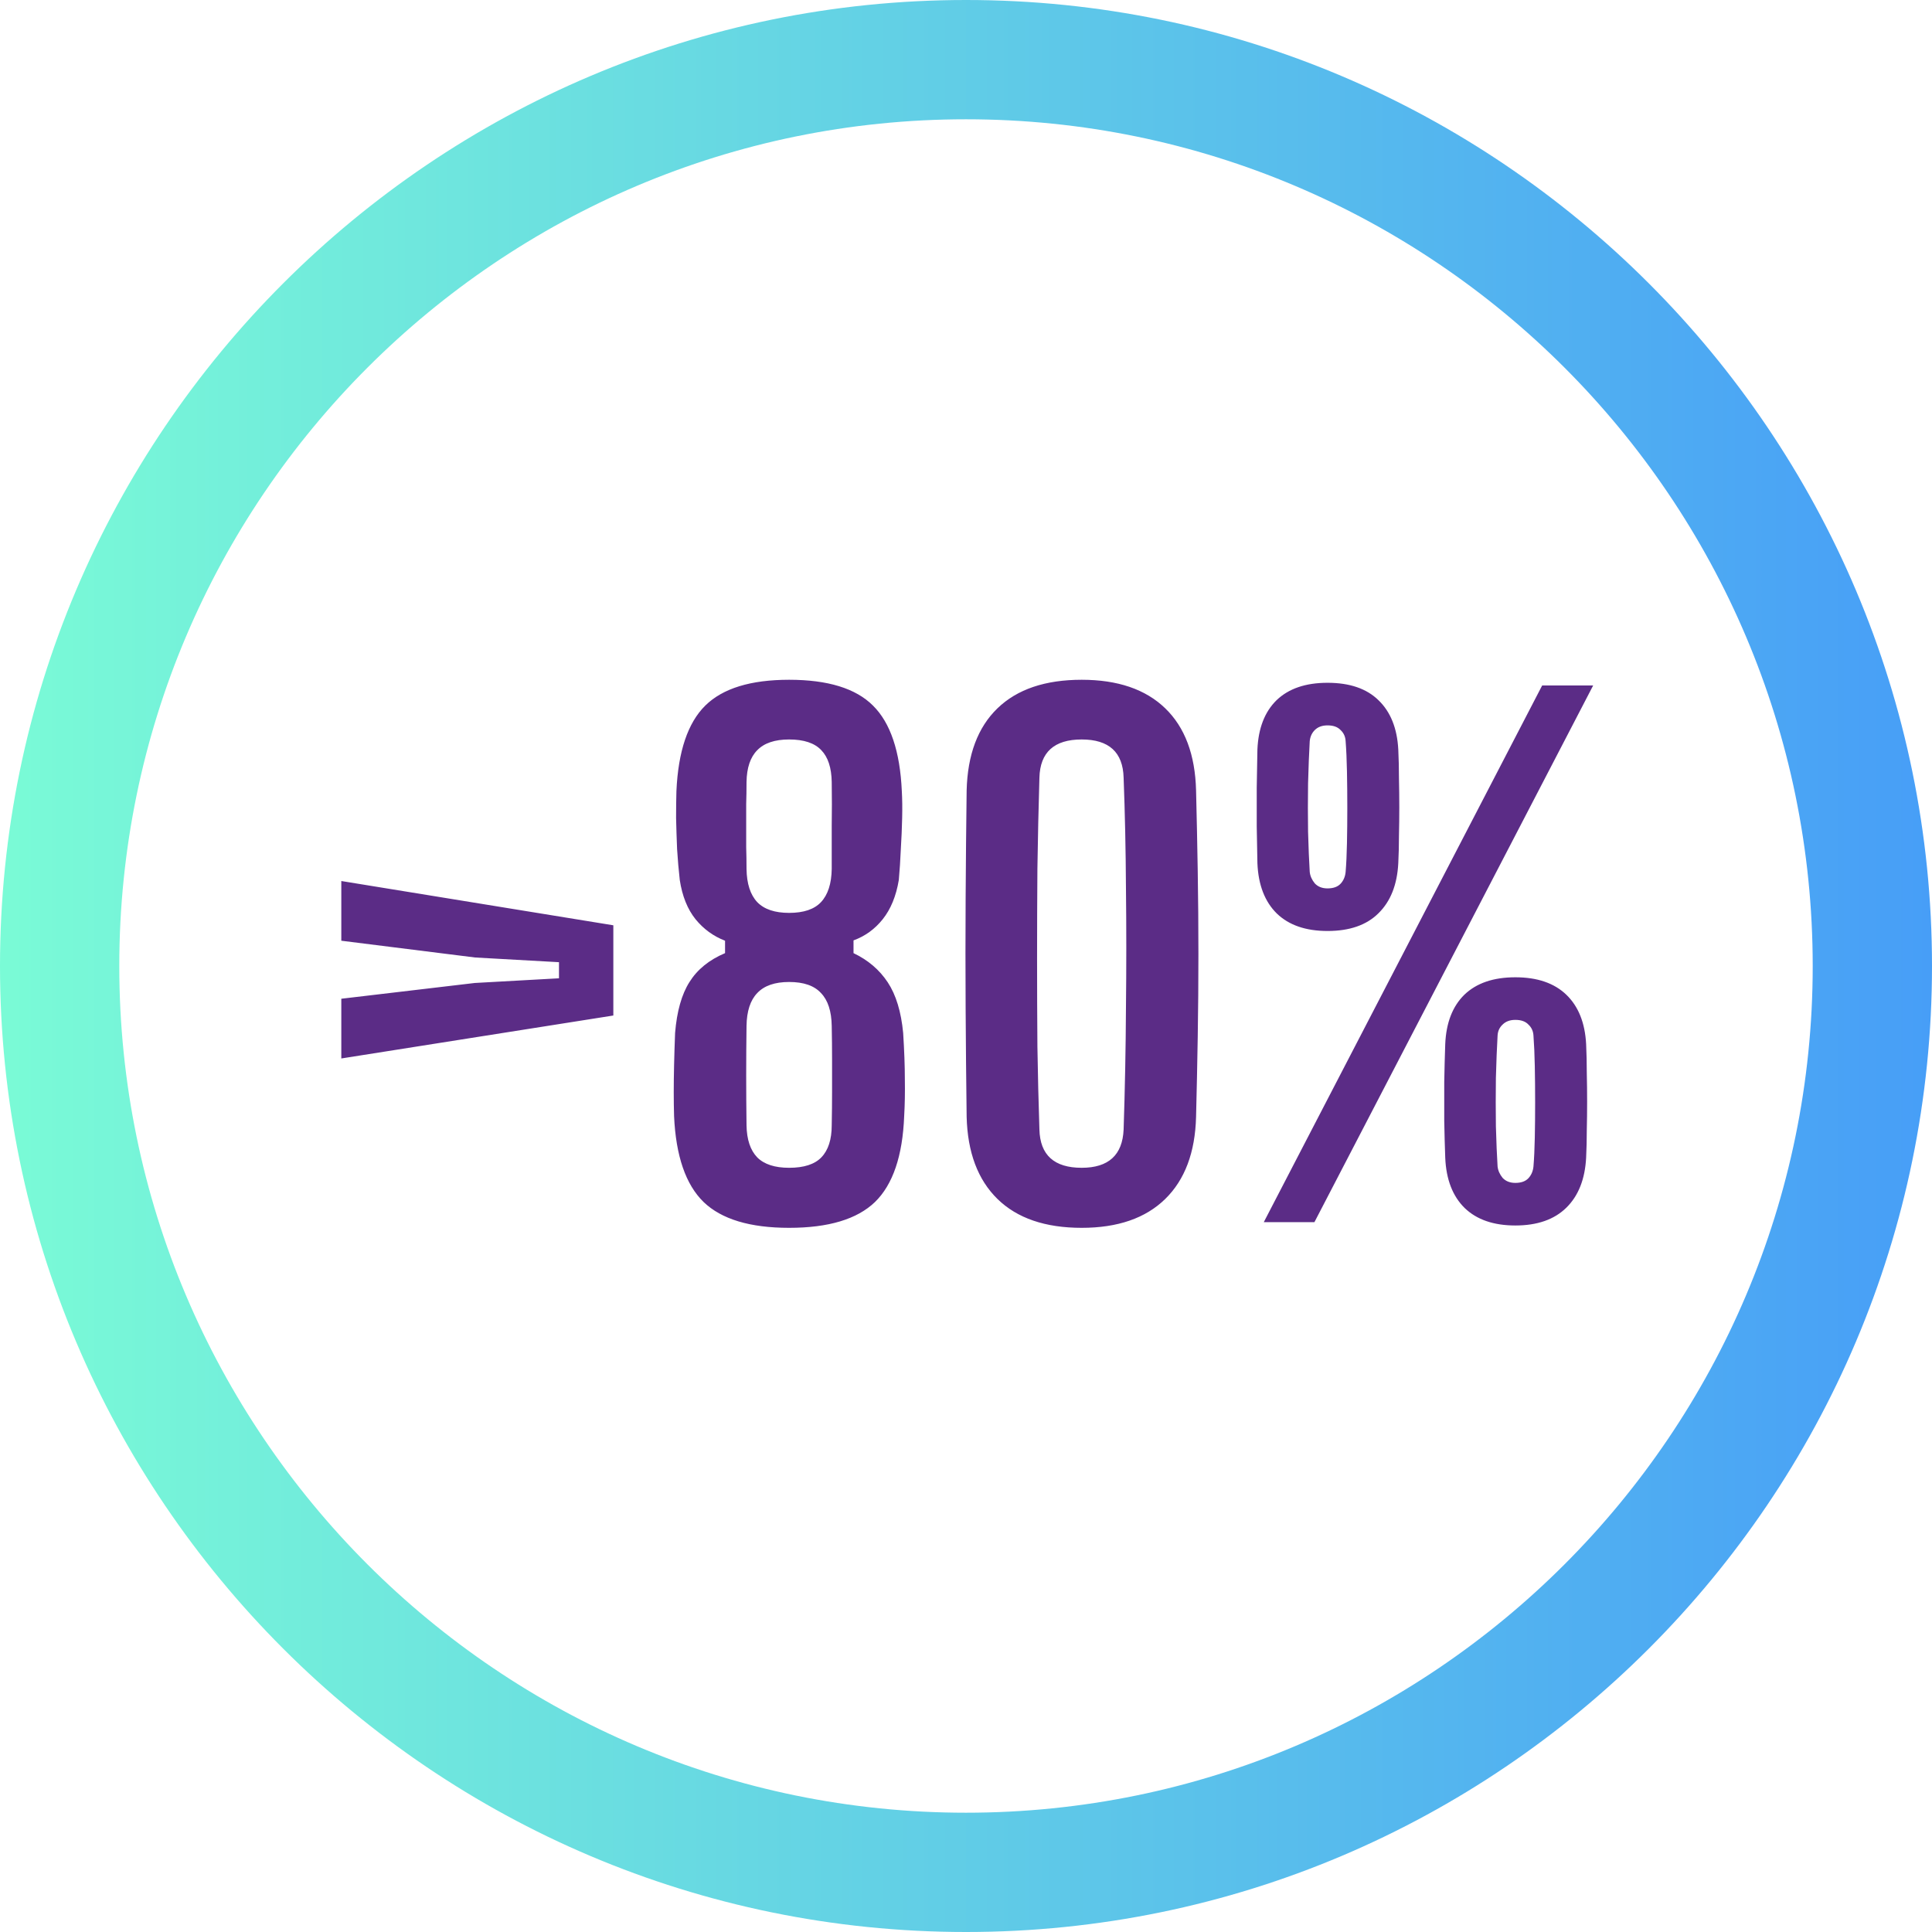 <?xml version="1.0" encoding="UTF-8"?> <svg xmlns="http://www.w3.org/2000/svg" width="132" height="132" viewBox="0 0 132 132" fill="none"><path d="M23.319 72.317V68.237L32.44 67.16L38.192 66.84V65.74L32.463 65.419L23.319 64.273V60.194L41.905 63.219V69.383L23.319 72.317ZM53.915 83.889C51.242 83.889 49.294 83.301 48.072 82.125C46.849 80.933 46.177 78.978 46.055 76.258C46.04 75.739 46.032 75.197 46.032 74.631C46.032 74.051 46.04 73.432 46.055 72.775C46.07 72.118 46.093 71.385 46.124 70.575C46.246 69.093 46.574 67.932 47.109 67.092C47.644 66.236 48.453 65.579 49.538 65.121V64.273C48.744 63.967 48.072 63.478 47.522 62.806C46.971 62.119 46.612 61.225 46.444 60.125C46.368 59.453 46.307 58.75 46.261 58.017C46.231 57.283 46.208 56.573 46.192 55.885C46.192 55.198 46.2 54.587 46.215 54.052C46.337 51.333 46.995 49.385 48.186 48.208C49.378 47.032 51.288 46.444 53.915 46.444C56.558 46.444 58.468 47.032 59.645 48.208C60.836 49.385 61.493 51.333 61.615 54.052C61.646 54.587 61.654 55.198 61.638 55.885C61.623 56.573 61.592 57.283 61.547 58.017C61.516 58.75 61.47 59.453 61.409 60.125C61.226 61.225 60.859 62.119 60.309 62.806C59.774 63.478 59.11 63.96 58.315 64.25V65.121C59.308 65.594 60.087 66.259 60.653 67.115C61.218 67.97 61.569 69.124 61.707 70.575C61.783 71.782 61.822 72.836 61.822 73.737C61.837 74.624 61.822 75.464 61.776 76.258C61.669 78.978 61.004 80.933 59.782 82.125C58.56 83.301 56.604 83.889 53.915 83.889ZM53.915 79.787C54.924 79.787 55.657 79.551 56.115 79.077C56.589 78.588 56.826 77.855 56.826 76.877C56.841 76.098 56.849 75.342 56.849 74.608C56.849 73.86 56.849 73.111 56.849 72.362C56.849 71.614 56.841 70.858 56.826 70.094C56.81 69.085 56.566 68.337 56.092 67.848C55.634 67.344 54.908 67.092 53.915 67.092C52.938 67.092 52.212 67.344 51.738 67.848C51.265 68.337 51.02 69.085 51.005 70.094C50.99 71.255 50.982 72.385 50.982 73.485C50.982 74.585 50.99 75.716 51.005 76.877C51.02 77.855 51.265 78.588 51.738 79.077C52.212 79.551 52.938 79.787 53.915 79.787ZM53.915 62.371C54.908 62.371 55.634 62.126 56.092 61.637C56.566 61.133 56.81 60.377 56.826 59.369C56.826 58.345 56.826 57.36 56.826 56.412C56.841 55.45 56.841 54.457 56.826 53.433C56.81 52.456 56.574 51.73 56.115 51.256C55.657 50.767 54.924 50.523 53.915 50.523C52.938 50.523 52.212 50.767 51.738 51.256C51.265 51.73 51.02 52.456 51.005 53.433C51.005 53.953 50.997 54.457 50.982 54.946C50.982 55.435 50.982 55.923 50.982 56.412C50.982 56.901 50.982 57.39 50.982 57.879C50.997 58.368 51.005 58.864 51.005 59.369C51.02 60.377 51.265 61.133 51.738 61.637C52.212 62.126 52.938 62.371 53.915 62.371ZM73.904 83.889C71.414 83.889 69.496 83.233 68.152 81.919C66.808 80.605 66.105 78.733 66.044 76.304C66.013 73.906 65.99 71.446 65.975 68.925C65.96 66.404 65.96 63.883 65.975 61.362C65.99 58.842 66.013 56.389 66.044 54.006C66.105 51.562 66.808 49.69 68.152 48.392C69.496 47.093 71.414 46.444 73.904 46.444C76.364 46.444 78.266 47.093 79.61 48.392C80.955 49.69 81.657 51.562 81.719 54.006C81.764 55.809 81.803 57.65 81.833 59.529C81.864 61.408 81.879 63.295 81.879 65.189C81.879 67.084 81.864 68.963 81.833 70.827C81.803 72.691 81.764 74.517 81.719 76.304C81.657 78.733 80.955 80.605 79.61 81.919C78.266 83.233 76.364 83.889 73.904 83.889ZM73.904 79.787C75.737 79.787 76.692 78.917 76.769 77.175C76.86 74.41 76.914 71.637 76.929 68.856C76.96 66.076 76.96 63.356 76.929 60.698C76.914 58.039 76.86 55.519 76.769 53.135C76.723 51.394 75.768 50.523 73.904 50.523C72.025 50.523 71.062 51.394 71.016 53.135C70.955 55.183 70.91 57.245 70.879 59.323C70.864 61.385 70.856 63.44 70.856 65.487C70.856 67.535 70.864 69.544 70.879 71.514C70.91 73.47 70.955 75.357 71.016 77.175C71.062 78.917 72.025 79.787 73.904 79.787ZM86.346 83.5L105.366 46.833H108.85L89.806 83.5H86.346ZM103.533 83.729C102.051 83.729 100.898 83.332 100.073 82.537C99.248 81.728 98.805 80.582 98.743 79.1C98.713 78.275 98.69 77.435 98.675 76.579C98.675 75.708 98.675 74.83 98.675 73.944C98.69 73.058 98.713 72.187 98.743 71.331C98.805 69.88 99.24 68.757 100.05 67.962C100.875 67.168 102.036 66.771 103.533 66.771C105.03 66.771 106.191 67.168 107.016 67.962C107.841 68.757 108.292 69.88 108.369 71.331C108.399 71.973 108.414 72.63 108.414 73.302C108.43 73.959 108.437 74.616 108.437 75.273C108.437 75.93 108.43 76.579 108.414 77.221C108.414 77.862 108.399 78.489 108.369 79.1C108.292 80.567 107.841 81.705 107.016 82.514C106.191 83.324 105.03 83.729 103.533 83.729ZM103.533 80.819C103.93 80.819 104.228 80.712 104.427 80.498C104.625 80.284 104.74 80.017 104.771 79.696C104.816 79.146 104.847 78.489 104.862 77.725C104.878 76.961 104.885 76.159 104.885 75.319C104.885 74.463 104.878 73.638 104.862 72.844C104.847 72.049 104.816 71.354 104.771 70.758C104.755 70.453 104.641 70.201 104.427 70.002C104.228 69.788 103.93 69.681 103.533 69.681C103.166 69.681 102.876 69.788 102.662 70.002C102.448 70.201 102.334 70.453 102.319 70.758C102.273 71.568 102.234 72.531 102.204 73.646C102.189 74.761 102.189 75.861 102.204 76.946C102.234 78.031 102.273 78.947 102.319 79.696C102.349 79.971 102.464 80.231 102.662 80.475C102.876 80.704 103.166 80.819 103.533 80.819ZM90.7 63.608C89.218 63.608 88.064 63.211 87.239 62.417C86.414 61.607 85.971 60.461 85.91 58.979C85.895 58.154 85.88 57.314 85.864 56.458C85.864 55.587 85.864 54.709 85.864 53.823C85.88 52.937 85.895 52.066 85.91 51.21C85.971 49.759 86.407 48.636 87.216 47.842C88.041 47.047 89.203 46.65 90.7 46.65C92.212 46.65 93.373 47.047 94.183 47.842C95.008 48.636 95.459 49.759 95.535 51.21C95.566 51.852 95.581 52.509 95.581 53.181C95.596 53.838 95.604 54.495 95.604 55.152C95.604 55.809 95.596 56.458 95.581 57.1C95.581 57.742 95.566 58.368 95.535 58.979C95.459 60.446 95.008 61.584 94.183 62.394C93.373 63.203 92.212 63.608 90.7 63.608ZM90.7 60.698C91.097 60.698 91.395 60.591 91.594 60.377C91.792 60.163 91.907 59.896 91.937 59.575C91.983 59.025 92.014 58.368 92.029 57.604C92.044 56.84 92.052 56.038 92.052 55.198C92.052 54.342 92.044 53.517 92.029 52.723C92.014 51.928 91.983 51.233 91.937 50.637C91.922 50.332 91.807 50.08 91.594 49.881C91.395 49.667 91.097 49.56 90.7 49.56C90.333 49.56 90.043 49.667 89.829 49.881C89.63 50.08 89.516 50.332 89.485 50.637C89.439 51.447 89.401 52.41 89.371 53.525C89.355 54.64 89.355 55.74 89.371 56.825C89.401 57.91 89.439 58.826 89.485 59.575C89.516 59.85 89.63 60.11 89.829 60.354C90.043 60.583 90.333 60.698 90.7 60.698Z" fill="#5B2C86"></path><path d="M66 132C29.61 132 0 102.39 0 66C0 29.61 29.61 0 66 0C102.39 0 132 29.61 132 66C132 102.39 102.39 132 66 132ZM66 8.15C34.1 8.15 8.15 34.1 8.15 66C8.15 97.9 34.1 123.85 66 123.85C97.9 123.85 123.85 97.9 123.85 66C123.85 34.1 97.9 8.15 66 8.15Z" fill="url(#paint0_linear_1574_191305)"></path><defs><linearGradient id="paint0_linear_1574_191305" x1="132" y1="66" x2="0" y2="66" gradientUnits="userSpaceOnUse"><stop stop-color="#479EF7"></stop><stop offset="1" stop-color="#7AFBD6"></stop></linearGradient></defs></svg> 